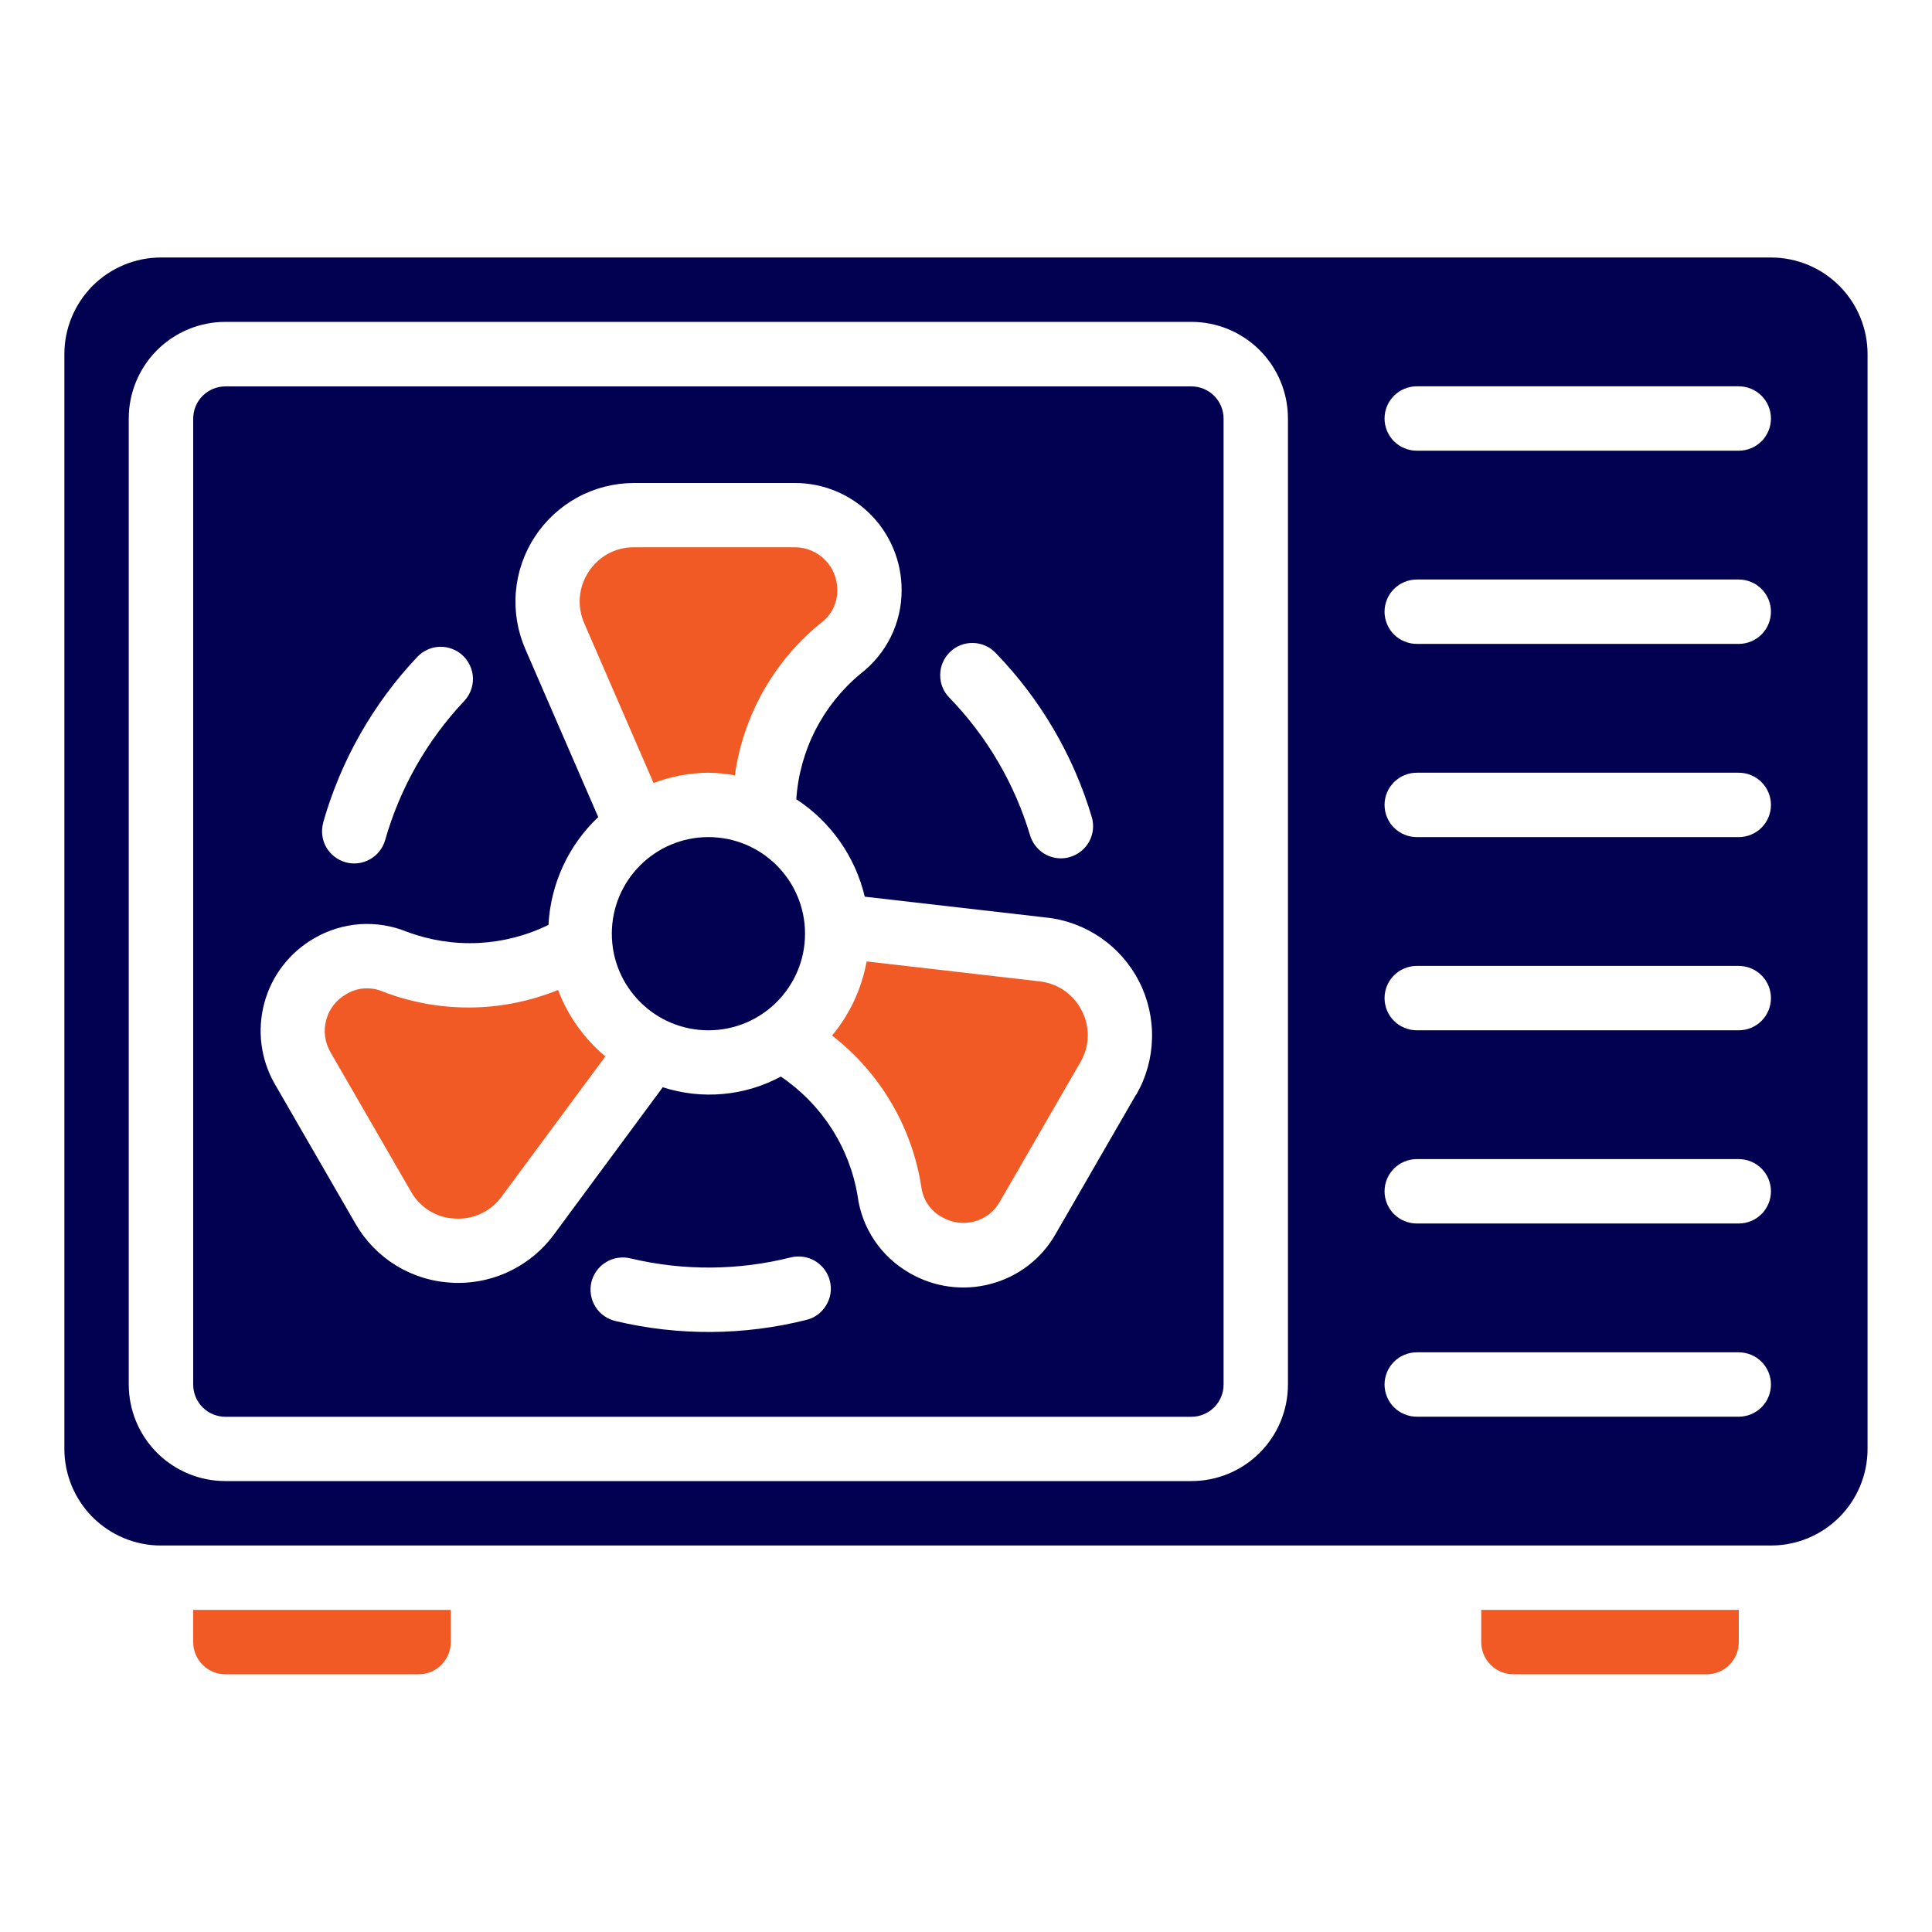 <svg width="25" height="25" viewBox="0 0 25 25" fill="none" xmlns="http://www.w3.org/2000/svg">
<path d="M13.445 12.698L11.214 12.441C11.15 12.794 10.996 13.124 10.767 13.4C11.392 13.884 11.807 14.591 11.924 15.373C11.936 15.452 11.966 15.527 12.012 15.592C12.057 15.657 12.117 15.71 12.187 15.748C12.249 15.785 12.319 15.809 12.39 15.819C12.462 15.829 12.536 15.825 12.606 15.806C12.674 15.788 12.739 15.757 12.795 15.714C12.851 15.671 12.899 15.617 12.934 15.556L13.98 13.745C14.039 13.645 14.072 13.532 14.075 13.416C14.079 13.3 14.053 13.185 14 13.082C13.948 12.976 13.869 12.885 13.772 12.818C13.675 12.751 13.562 12.71 13.445 12.698Z" fill="#F15A24"/>
<path d="M15.417 5H2.917C2.806 5 2.7 5.044 2.622 5.122C2.544 5.2 2.5 5.306 2.5 5.417V17.917C2.5 18.027 2.544 18.133 2.622 18.211C2.7 18.289 2.806 18.333 2.917 18.333H15.417C15.527 18.333 15.633 18.289 15.711 18.211C15.789 18.133 15.833 18.027 15.833 17.917V5.417C15.833 5.306 15.789 5.2 15.711 5.122C15.633 5.044 15.527 5 15.417 5ZM12.292 8.438C12.371 8.36 12.477 8.318 12.588 8.32C12.698 8.321 12.804 8.367 12.881 8.446C13.461 9.044 13.889 9.773 14.127 10.571C14.159 10.677 14.147 10.791 14.095 10.888C14.042 10.985 13.953 11.057 13.848 11.089C13.809 11.101 13.769 11.107 13.728 11.107C13.639 11.107 13.551 11.078 13.479 11.024C13.408 10.97 13.355 10.895 13.329 10.809C13.129 10.139 12.77 9.528 12.283 9.026C12.206 8.947 12.164 8.841 12.166 8.73C12.167 8.62 12.213 8.515 12.292 8.438ZM4.181 10.646C4.409 9.843 4.827 9.107 5.4 8.5C5.438 8.46 5.483 8.428 5.533 8.406C5.582 8.383 5.636 8.371 5.691 8.369C5.746 8.368 5.8 8.377 5.851 8.397C5.903 8.416 5.949 8.445 5.989 8.483C6.029 8.52 6.061 8.566 6.083 8.615C6.106 8.665 6.118 8.719 6.12 8.774C6.121 8.829 6.112 8.883 6.093 8.934C6.073 8.985 6.044 9.032 6.006 9.072C5.526 9.581 5.176 10.197 4.984 10.87C4.959 10.957 4.907 11.034 4.835 11.088C4.762 11.143 4.674 11.173 4.584 11.173C4.545 11.173 4.507 11.168 4.47 11.157C4.364 11.127 4.274 11.056 4.22 10.96C4.166 10.864 4.153 10.75 4.183 10.644L4.181 10.646ZM10.437 17.079C9.628 17.282 8.783 17.288 7.972 17.096C7.917 17.084 7.866 17.062 7.82 17.03C7.774 16.999 7.736 16.958 7.706 16.911C7.676 16.864 7.656 16.812 7.647 16.757C7.638 16.702 7.64 16.646 7.652 16.592C7.665 16.538 7.689 16.487 7.722 16.442C7.755 16.397 7.796 16.359 7.844 16.331C7.892 16.302 7.945 16.283 8 16.276C8.055 16.268 8.111 16.271 8.165 16.285C8.845 16.446 9.554 16.441 10.232 16.271C10.285 16.258 10.34 16.255 10.394 16.263C10.448 16.271 10.5 16.289 10.547 16.317C10.594 16.345 10.635 16.382 10.668 16.426C10.701 16.47 10.725 16.52 10.738 16.573C10.752 16.626 10.755 16.681 10.747 16.735C10.739 16.789 10.72 16.841 10.692 16.888C10.664 16.935 10.627 16.977 10.584 17.009C10.54 17.042 10.49 17.066 10.437 17.079ZM14.702 14.162L13.656 15.974C13.566 16.131 13.446 16.268 13.302 16.378C13.158 16.488 12.994 16.568 12.819 16.614C12.644 16.661 12.461 16.672 12.281 16.648C12.101 16.624 11.927 16.564 11.77 16.473C11.589 16.369 11.433 16.226 11.316 16.052C11.199 15.879 11.124 15.68 11.097 15.473C11.045 15.162 10.93 14.865 10.759 14.6C10.588 14.335 10.365 14.107 10.104 13.931C9.872 14.056 9.617 14.133 9.354 14.156C9.092 14.18 8.827 14.15 8.576 14.069L7.167 15.976C7.024 16.17 6.837 16.328 6.622 16.436C6.407 16.545 6.17 16.601 5.929 16.601C5.9 16.601 5.871 16.601 5.843 16.598C5.588 16.585 5.341 16.508 5.124 16.375C4.907 16.241 4.727 16.056 4.6 15.835L3.554 14.024C3.373 13.707 3.325 13.33 3.421 12.977C3.516 12.624 3.748 12.324 4.065 12.142C4.246 12.036 4.448 11.974 4.657 11.959C4.865 11.945 5.075 11.979 5.268 12.058C5.563 12.168 5.877 12.217 6.192 12.202C6.506 12.186 6.814 12.107 7.097 11.968C7.125 11.438 7.355 10.938 7.741 10.573L6.799 8.402C6.697 8.169 6.654 7.914 6.675 7.66C6.696 7.406 6.78 7.161 6.919 6.948C7.058 6.735 7.248 6.559 7.471 6.437C7.695 6.315 7.945 6.251 8.2 6.25H10.292C10.657 6.251 11.008 6.398 11.265 6.657C11.523 6.917 11.667 7.268 11.667 7.633C11.668 7.843 11.621 8.049 11.529 8.237C11.437 8.425 11.303 8.589 11.137 8.717C10.895 8.917 10.697 9.164 10.553 9.443C10.41 9.723 10.325 10.028 10.304 10.342C10.75 10.633 11.067 11.085 11.19 11.603L13.54 11.873C13.794 11.9 14.036 11.991 14.246 12.136C14.456 12.281 14.626 12.476 14.742 12.704C14.857 12.931 14.914 13.184 14.907 13.439C14.901 13.694 14.831 13.943 14.704 14.164L14.702 14.162Z" fill="#020051"/>
<path d="M9.167 13.332C9.857 13.332 10.417 12.772 10.417 12.082C10.417 11.392 9.857 10.832 9.167 10.832C8.477 10.832 7.917 11.392 7.917 12.082C7.917 12.772 8.477 13.332 9.167 13.332Z" fill="#020051"/>
<path d="M9.167 9.999C9.282 10.001 9.396 10.012 9.509 10.033C9.617 9.251 10.022 8.54 10.64 8.047C10.702 7.998 10.752 7.934 10.786 7.862C10.819 7.79 10.836 7.711 10.834 7.631C10.834 7.486 10.778 7.347 10.676 7.245C10.575 7.142 10.437 7.083 10.292 7.082H8.2C8.084 7.081 7.97 7.11 7.868 7.165C7.766 7.221 7.68 7.301 7.617 7.399C7.552 7.497 7.513 7.61 7.503 7.727C7.494 7.844 7.514 7.962 7.562 8.069L8.457 10.132C8.684 10.046 8.924 10.001 9.167 9.999Z" fill="#F15A24"/>
<path d="M7.221 12.81C6.49 13.108 5.672 13.113 4.936 12.824C4.862 12.795 4.782 12.784 4.702 12.791C4.623 12.798 4.546 12.824 4.478 12.866C4.352 12.937 4.26 13.056 4.222 13.195C4.183 13.335 4.202 13.484 4.273 13.61L5.319 15.421C5.376 15.522 5.458 15.607 5.557 15.668C5.656 15.729 5.769 15.763 5.885 15.768C6.003 15.776 6.12 15.754 6.226 15.703C6.333 15.653 6.424 15.576 6.493 15.481L7.833 13.67C7.559 13.441 7.348 13.144 7.221 12.81Z" fill="#F15A24"/>
<path d="M2.5 21.249C2.5 21.359 2.544 21.465 2.622 21.543C2.7 21.622 2.806 21.665 2.917 21.665H5.417C5.527 21.665 5.633 21.622 5.711 21.543C5.789 21.465 5.833 21.359 5.833 21.249V20.832H2.5V21.249Z" fill="#F15A24"/>
<path d="M19.167 21.249C19.167 21.359 19.211 21.465 19.289 21.543C19.367 21.622 19.473 21.665 19.584 21.665H22.084C22.194 21.665 22.3 21.622 22.378 21.543C22.456 21.465 22.5 21.359 22.5 21.249V20.832H19.167V21.249Z" fill="#F15A24"/>
<path d="M24.166 4.582C24.166 4.251 24.035 3.933 23.8 3.698C23.566 3.464 23.248 3.332 22.916 3.332H2.083C1.751 3.332 1.434 3.464 1.199 3.698C0.965 3.933 0.833 4.251 0.833 4.582V18.749C0.833 19.08 0.965 19.398 1.199 19.633C1.434 19.867 1.751 19.999 2.083 19.999H22.916C23.248 19.999 23.566 19.867 23.8 19.633C24.035 19.398 24.166 19.08 24.166 18.749V4.582ZM16.666 17.915C16.666 18.247 16.535 18.565 16.3 18.799C16.066 19.034 15.748 19.165 15.416 19.165H2.916C2.585 19.165 2.267 19.034 2.032 18.799C1.798 18.565 1.666 18.247 1.666 17.915V5.415C1.666 5.084 1.798 4.766 2.032 4.531C2.267 4.297 2.585 4.165 2.916 4.165H15.416C15.748 4.165 16.066 4.297 16.3 4.531C16.535 4.766 16.666 5.084 16.666 5.415V17.915ZM22.5 18.332H18.333C18.223 18.332 18.116 18.288 18.038 18.21C17.96 18.132 17.916 18.026 17.916 17.915C17.916 17.805 17.96 17.699 18.038 17.621C18.116 17.543 18.223 17.499 18.333 17.499H22.5C22.61 17.499 22.716 17.543 22.794 17.621C22.872 17.699 22.916 17.805 22.916 17.915C22.916 18.026 22.872 18.132 22.794 18.21C22.716 18.288 22.61 18.332 22.5 18.332ZM22.5 15.832H18.333C18.223 15.832 18.116 15.788 18.038 15.71C17.96 15.632 17.916 15.526 17.916 15.415C17.916 15.305 17.96 15.199 18.038 15.121C18.116 15.043 18.223 14.999 18.333 14.999H22.5C22.61 14.999 22.716 15.043 22.794 15.121C22.872 15.199 22.916 15.305 22.916 15.415C22.916 15.526 22.872 15.632 22.794 15.71C22.716 15.788 22.61 15.832 22.5 15.832ZM22.5 13.332H18.333C18.223 13.332 18.116 13.288 18.038 13.21C17.96 13.132 17.916 13.026 17.916 12.915C17.916 12.805 17.96 12.699 18.038 12.621C18.116 12.543 18.223 12.499 18.333 12.499H22.5C22.61 12.499 22.716 12.543 22.794 12.621C22.872 12.699 22.916 12.805 22.916 12.915C22.916 13.026 22.872 13.132 22.794 13.21C22.716 13.288 22.61 13.332 22.5 13.332ZM22.5 10.832H18.333C18.223 10.832 18.116 10.788 18.038 10.71C17.96 10.632 17.916 10.526 17.916 10.415C17.916 10.305 17.96 10.199 18.038 10.121C18.116 10.043 18.223 9.999 18.333 9.999H22.5C22.61 9.999 22.716 10.043 22.794 10.121C22.872 10.199 22.916 10.305 22.916 10.415C22.916 10.526 22.872 10.632 22.794 10.71C22.716 10.788 22.61 10.832 22.5 10.832ZM22.5 8.332H18.333C18.223 8.332 18.116 8.288 18.038 8.21C17.96 8.132 17.916 8.026 17.916 7.915C17.916 7.805 17.96 7.699 18.038 7.621C18.116 7.543 18.223 7.499 18.333 7.499H22.5C22.61 7.499 22.716 7.543 22.794 7.621C22.872 7.699 22.916 7.805 22.916 7.915C22.916 8.026 22.872 8.132 22.794 8.21C22.716 8.288 22.61 8.332 22.5 8.332ZM22.5 5.832H18.333C18.223 5.832 18.116 5.788 18.038 5.71C17.96 5.632 17.916 5.526 17.916 5.415C17.916 5.305 17.96 5.199 18.038 5.121C18.116 5.043 18.223 4.999 18.333 4.999H22.5C22.61 4.999 22.716 5.043 22.794 5.121C22.872 5.199 22.916 5.305 22.916 5.415C22.916 5.526 22.872 5.632 22.794 5.71C22.716 5.788 22.61 5.832 22.5 5.832Z" fill="#020051"/>
</svg>
